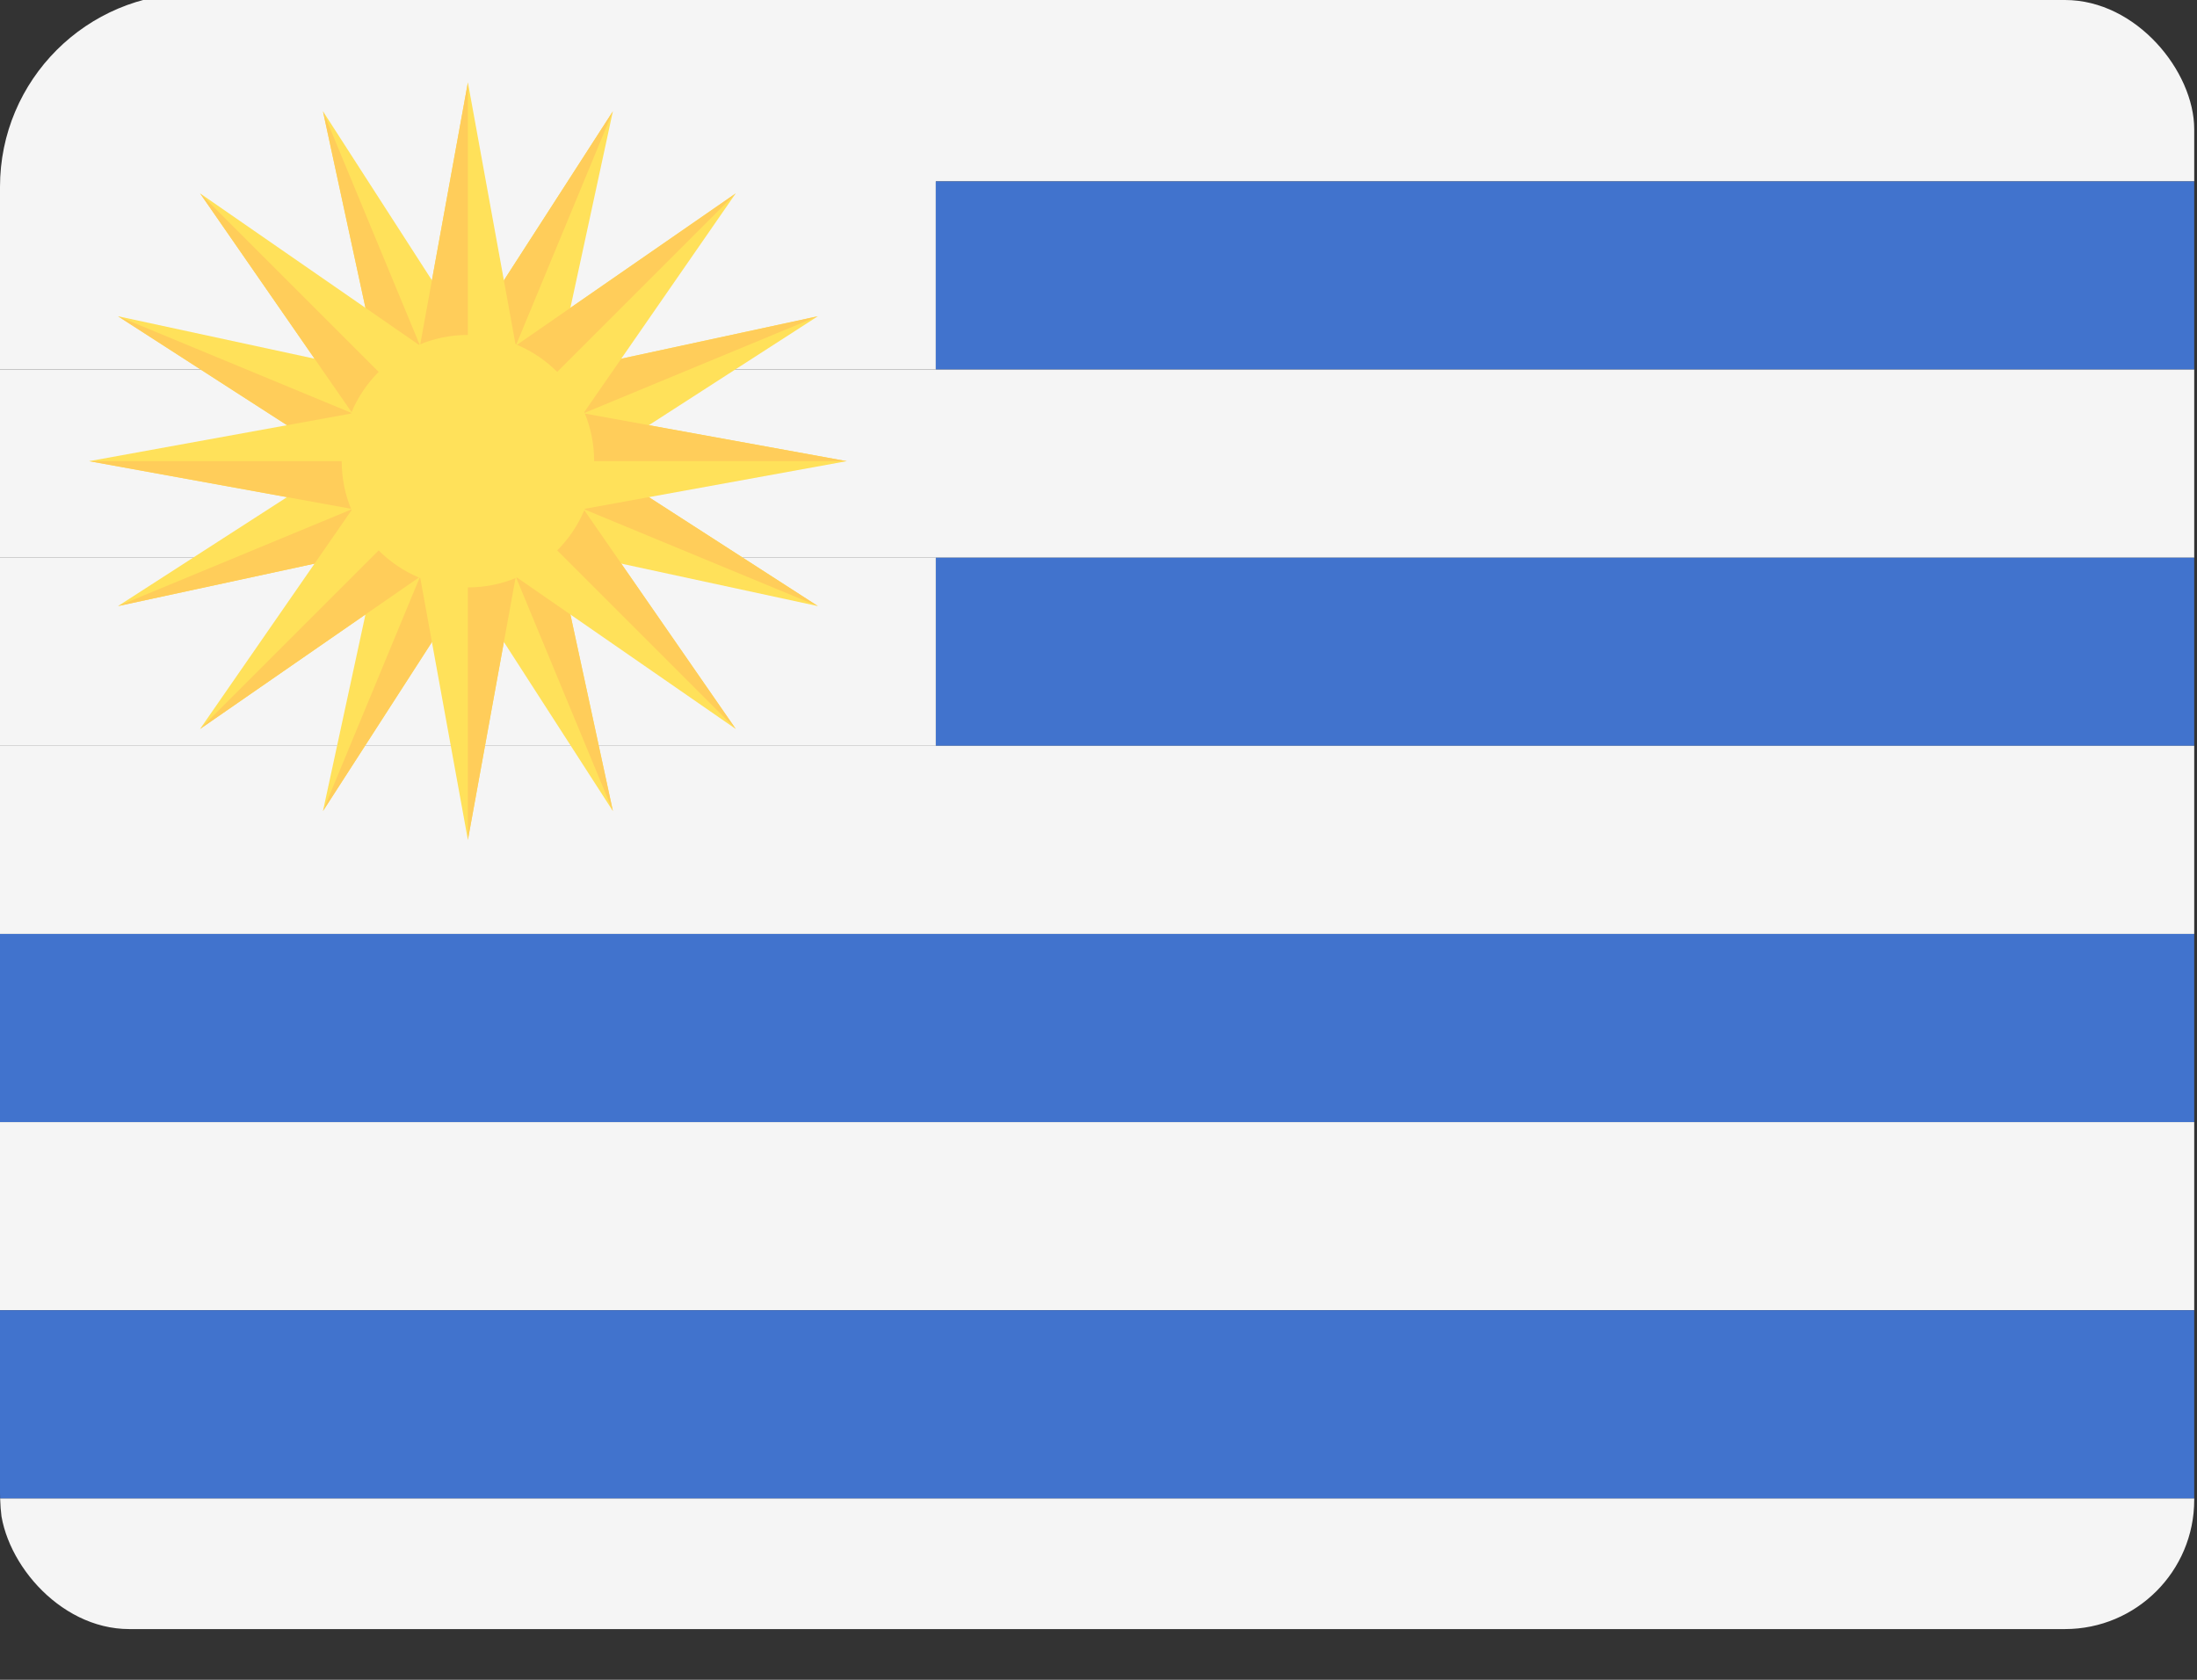 <svg width="34" height="26" viewBox="0 0 34 26" fill="none" xmlns="http://www.w3.org/2000/svg">
<rect x="0" y="0" width="34" height="26" fill="#333333" stroke="none"/>
<g clip-path="url(#clip0)">
<path d="M14.483 8.632H0V11.544H14.483V8.632Z" fill="#F5F5F5"/>
<path d="M14.483 2.808H39.998C39.953 1.193 38.63 -0.103 37.004 -0.103H2.996C1.341 -0.103 0 1.238 0 2.892V5.72H14.483V2.808Z" fill="#F5F5F5"/>
<path d="M2.996 26.103H37.004C38.631 26.103 39.953 24.807 39.998 23.192H0.002C0.047 24.807 1.37 26.103 2.996 26.103Z" fill="#F5F5F5"/>
<path d="M14.482 2.808V5.72H40V2.892C40 2.864 39.998 2.836 39.997 2.808L14.482 2.808Z" fill="#4173CD"/>
<path d="M0 5.72V8.632H14.483H40V5.72H14.483H0Z" fill="#F5F5F5"/>
<path d="M40 8.632H14.483V11.544H40V8.632Z" fill="#4173CD"/>
<path d="M0 11.544V14.456H40V11.544H14.483H0Z" fill="#F5F5F5"/>
<path d="M40 14.456H0V17.368H40V14.456Z" fill="#4173CD"/>
<path d="M40 17.368H0V20.28H40V17.368Z" fill="#F5F5F5"/>
<path d="M0 23.108C0 23.136 0.001 23.164 0.002 23.192H39.998C39.999 23.164 40 23.136 40 23.108V20.28H0V23.108Z" fill="#4173CD"/>
<path d="M4.998 1.722L6.152 7.061L7.957 6.313L4.998 1.722Z" fill="#FFE15A"/>
<path d="M4.998 1.722L7.054 6.687L6.152 7.061L4.998 1.722Z" fill="#FFCD5A"/>
<path d="M9.485 12.554L8.331 7.215L6.526 7.963L9.485 12.554Z" fill="#FFE15A"/>
<path d="M9.485 12.554L7.428 7.589L8.331 7.215L9.485 12.554Z" fill="#FFCD5A"/>
<path d="M12.657 4.895L7.319 6.048L8.067 7.854L12.657 4.895Z" fill="#FFE15A"/>
<path d="M12.657 4.895L7.693 6.951L7.319 6.048L12.657 4.895Z" fill="#FFCD5A"/>
<path d="M1.826 9.381L7.164 8.228L6.416 6.422L1.826 9.381Z" fill="#FFE15A"/>
<path d="M1.826 9.381L6.79 7.325L7.164 8.228L1.826 9.381Z" fill="#FFCD5A"/>
<path d="M9.485 1.722L6.526 6.313L8.331 7.061L9.485 1.722Z" fill="#FFE15A"/>
<path d="M9.485 1.722L7.429 6.687L6.526 6.313L9.485 1.722Z" fill="#FFCD5A"/>
<path d="M4.998 12.554L7.957 7.963L6.152 7.215L4.998 12.554Z" fill="#FFE15A"/>
<path d="M4.998 12.554L7.054 7.589L7.957 7.963L4.998 12.554Z" fill="#FFCD5A"/>
<path d="M12.657 9.381L8.067 6.422L7.319 8.228L12.657 9.381Z" fill="#FFE15A"/>
<path d="M12.658 9.381L7.693 7.325L8.067 6.422L12.658 9.381Z" fill="#FFCD5A"/>
<path d="M1.826 4.895L6.416 7.854L7.164 6.048L1.826 4.895Z" fill="#FFE15A"/>
<path d="M1.826 4.895L6.79 6.951L6.416 7.854L1.826 4.895Z" fill="#FFCD5A"/>
<path d="M7.241 1.276L6.264 6.649H8.218L7.241 1.276Z" fill="#FFE15A"/>
<path d="M7.241 1.276V6.649H6.264L7.241 1.276Z" fill="#FFCD5A"/>
<path d="M7.241 13L8.218 7.626H6.264L7.241 13Z" fill="#FFE15A"/>
<path d="M7.241 13V7.626H8.218L7.241 13Z" fill="#FFCD5A"/>
<path d="M13.104 7.138L7.73 6.161V8.115L13.104 7.138Z" fill="#FFE15A"/>
<path d="M13.104 7.138H7.73V6.161L13.104 7.138Z" fill="#FFCD5A"/>
<path d="M1.379 7.138L6.753 8.115V6.161L1.379 7.138Z" fill="#FFE15A"/>
<path d="M1.379 7.138H6.753V8.115L1.379 7.138Z" fill="#FFCD5A"/>
<path d="M11.386 2.993L6.896 6.102L8.277 7.483L11.386 2.993Z" fill="#FFE15A"/>
<path d="M11.386 2.993L7.586 6.793L6.896 6.102L11.386 2.993Z" fill="#FFCD5A"/>
<path d="M3.096 11.283L7.587 8.174L6.205 6.793L3.096 11.283Z" fill="#FFE15A"/>
<path d="M3.096 11.283L6.896 7.483L7.587 8.174L3.096 11.283Z" fill="#FFCD5A"/>
<path d="M11.386 11.283L8.277 6.793L6.896 8.174L11.386 11.283Z" fill="#FFE15A"/>
<path d="M11.387 11.283L7.587 7.483L8.278 6.793L11.387 11.283Z" fill="#FFCD5A"/>
<path d="M3.096 2.993L6.205 7.483L7.587 6.102L3.096 2.993Z" fill="#FFE15A"/>
<path d="M3.096 2.993L6.896 6.793L6.205 7.483L3.096 2.993Z" fill="#FFCD5A"/>
<path d="M7.242 9.092C8.321 9.092 9.195 8.217 9.195 7.138C9.195 6.059 8.321 5.184 7.242 5.184C6.162 5.184 5.288 6.059 5.288 7.138C5.288 8.217 6.162 9.092 7.242 9.092Z" fill="#FFE15A"/>
</g>
<defs>
<clipPath id="clip0">
<rect width="33.957" height="25.215" rx="2" fill="white"/>
</clipPath>
</defs>
</svg>
